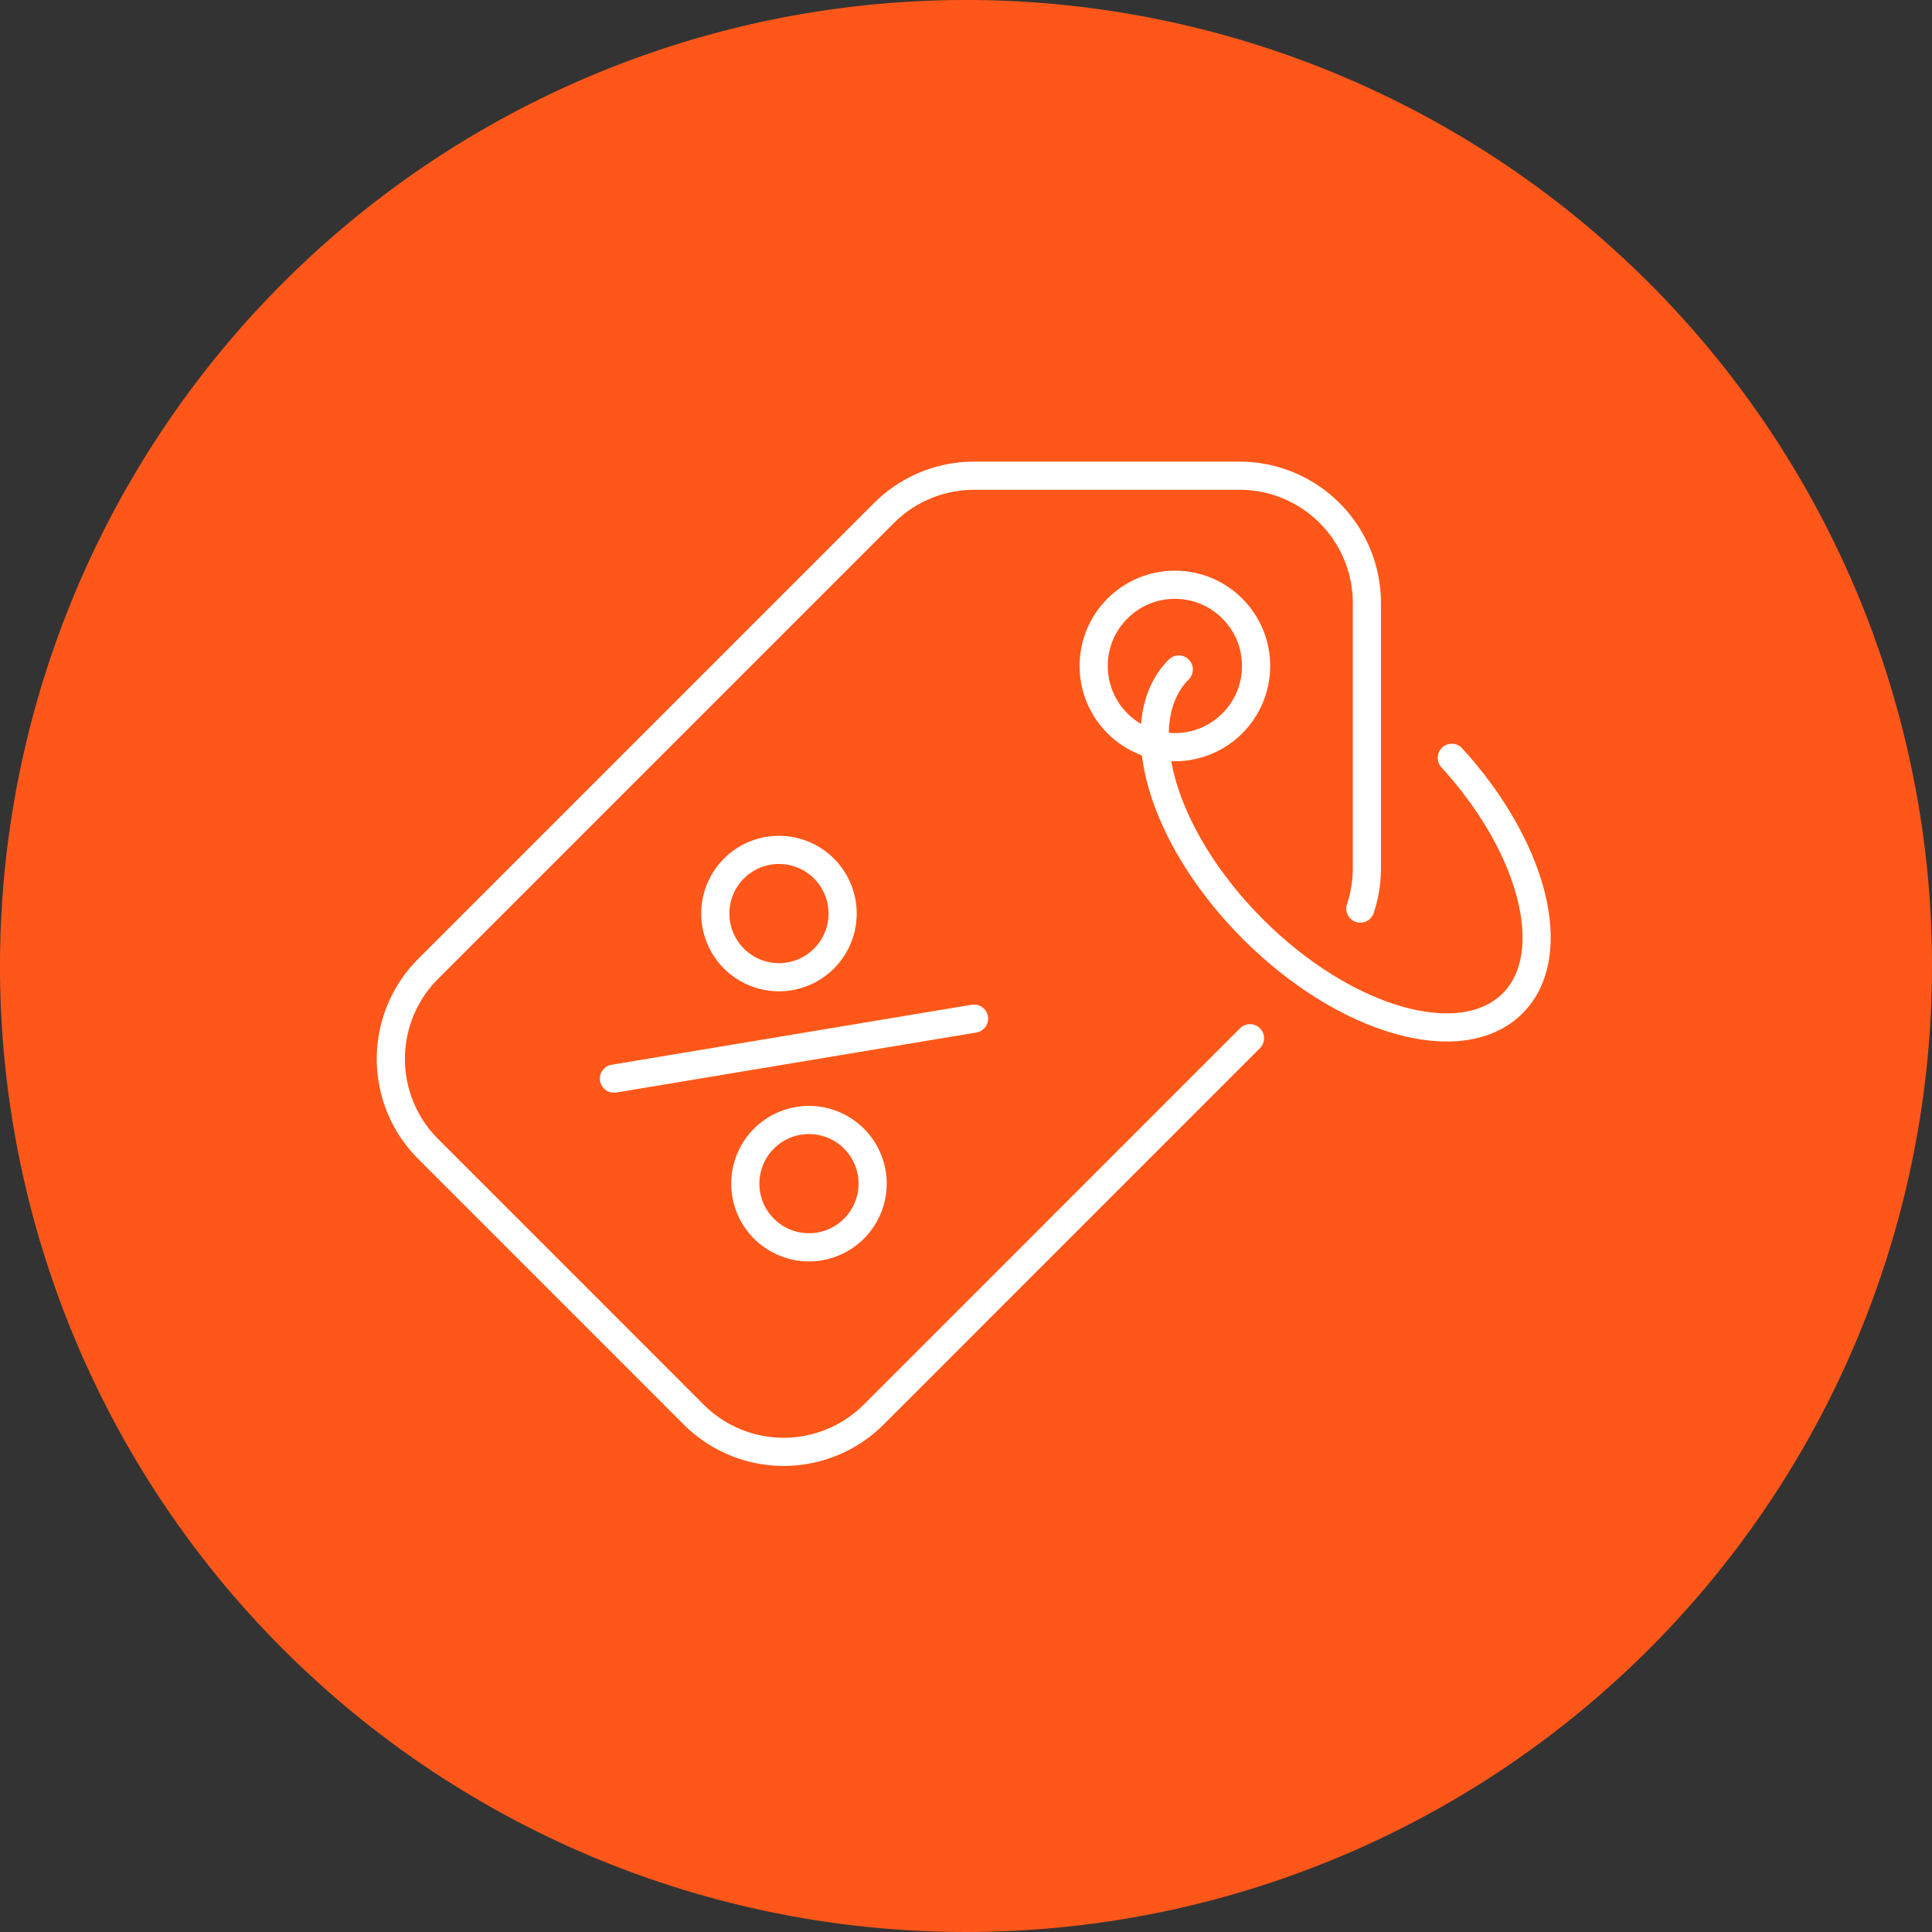 <svg xmlns="http://www.w3.org/2000/svg" xmlns:xlink="http://www.w3.org/1999/xlink" width="178.418" height="178.418" viewBox="0 0 178.418 178.418"><rect x="0" y="0" width="178.418" height="178.418" fill="#333333" stroke="none"/><defs><clipPath id="clip-path"><rect id="Rectangle_2442" data-name="Rectangle 2442" width="110" height="94" transform="translate(-0.133 0.029)" fill="none" stroke="#fff" stroke-width="2.6"></rect></clipPath></defs><g id="icon-offer" transform="translate(-1070.418 -4503.417)"><g id="Group_192053" data-name="Group 192053" transform="translate(896.418 113.417)"><path id="Path_869" data-name="Path 869" d="M89.209,0A89.209,89.209,0,1,1,0,89.209,89.209,89.209,0,0,1,89.209,0Z" transform="translate(174 4390)" fill="#ff5719"></path></g><g id="Group_192091" data-name="Group 192091" transform="translate(1104.55 4545.389)"><g id="Group_192090" data-name="Group 192090" clip-path="url(#clip-path)"><circle id="Ellipse_198" data-name="Ellipse 198" cx="7.5" cy="7.5" r="7.5" transform="translate(66.867 12.029)" fill="none" stroke="#fff" stroke-linejoin="round" stroke-width="2.6"></circle><line id="Line_419" data-name="Line 419" y1="5.542" x2="33.255" transform="translate(22.564 52.097)" fill="none" stroke="#fff" stroke-linecap="round" stroke-linejoin="round" stroke-width="2.6"></line><path id="Path_3195" data-name="Path 3195" d="M26.328,28.671a5.879,5.879,0,1,1,0-8.314A5.88,5.88,0,0,1,26.328,28.671Z" transform="translate(15.633 17.881)" fill="none" stroke="#fff" stroke-linecap="round" stroke-linejoin="round" stroke-width="2.6"></path><path id="Path_3196" data-name="Path 3196" d="M27.742,41.4a5.879,5.879,0,1,1,0-8.314A5.88,5.88,0,0,1,27.742,41.4Z" transform="translate(16.99 30.094)" fill="none" stroke="#fff" stroke-linecap="round" stroke-linejoin="round" stroke-width="2.6"></path><path id="Path_3197" data-name="Path 3197" d="M64.436,18.29c7.558,8.279,10.107,18.185,5.616,22.676-4.73,4.73-15.465,1.664-23.979-6.851S34.492,14.862,39.222,10.132" transform="translate(35.503 9.722)" fill="none" stroke="#fff" stroke-linecap="round" stroke-linejoin="round" stroke-width="2.6"></path><path id="Path_3198" data-name="Path 3198" d="M90.534,40.973a11.718,11.718,0,0,0,.605-3.692V12.757A11.758,11.758,0,0,0,79.382,1H54.858a11.758,11.758,0,0,0-8.312,3.445l-42.1,42.1a11.757,11.757,0,0,0,0,16.627L28.967,87.7a11.757,11.757,0,0,0,16.627,0L80.344,52.947" transform="translate(0.959 0.96)" fill="none" stroke="#fff" stroke-linecap="round" stroke-linejoin="round" stroke-width="2.6"></path></g></g></g></svg>